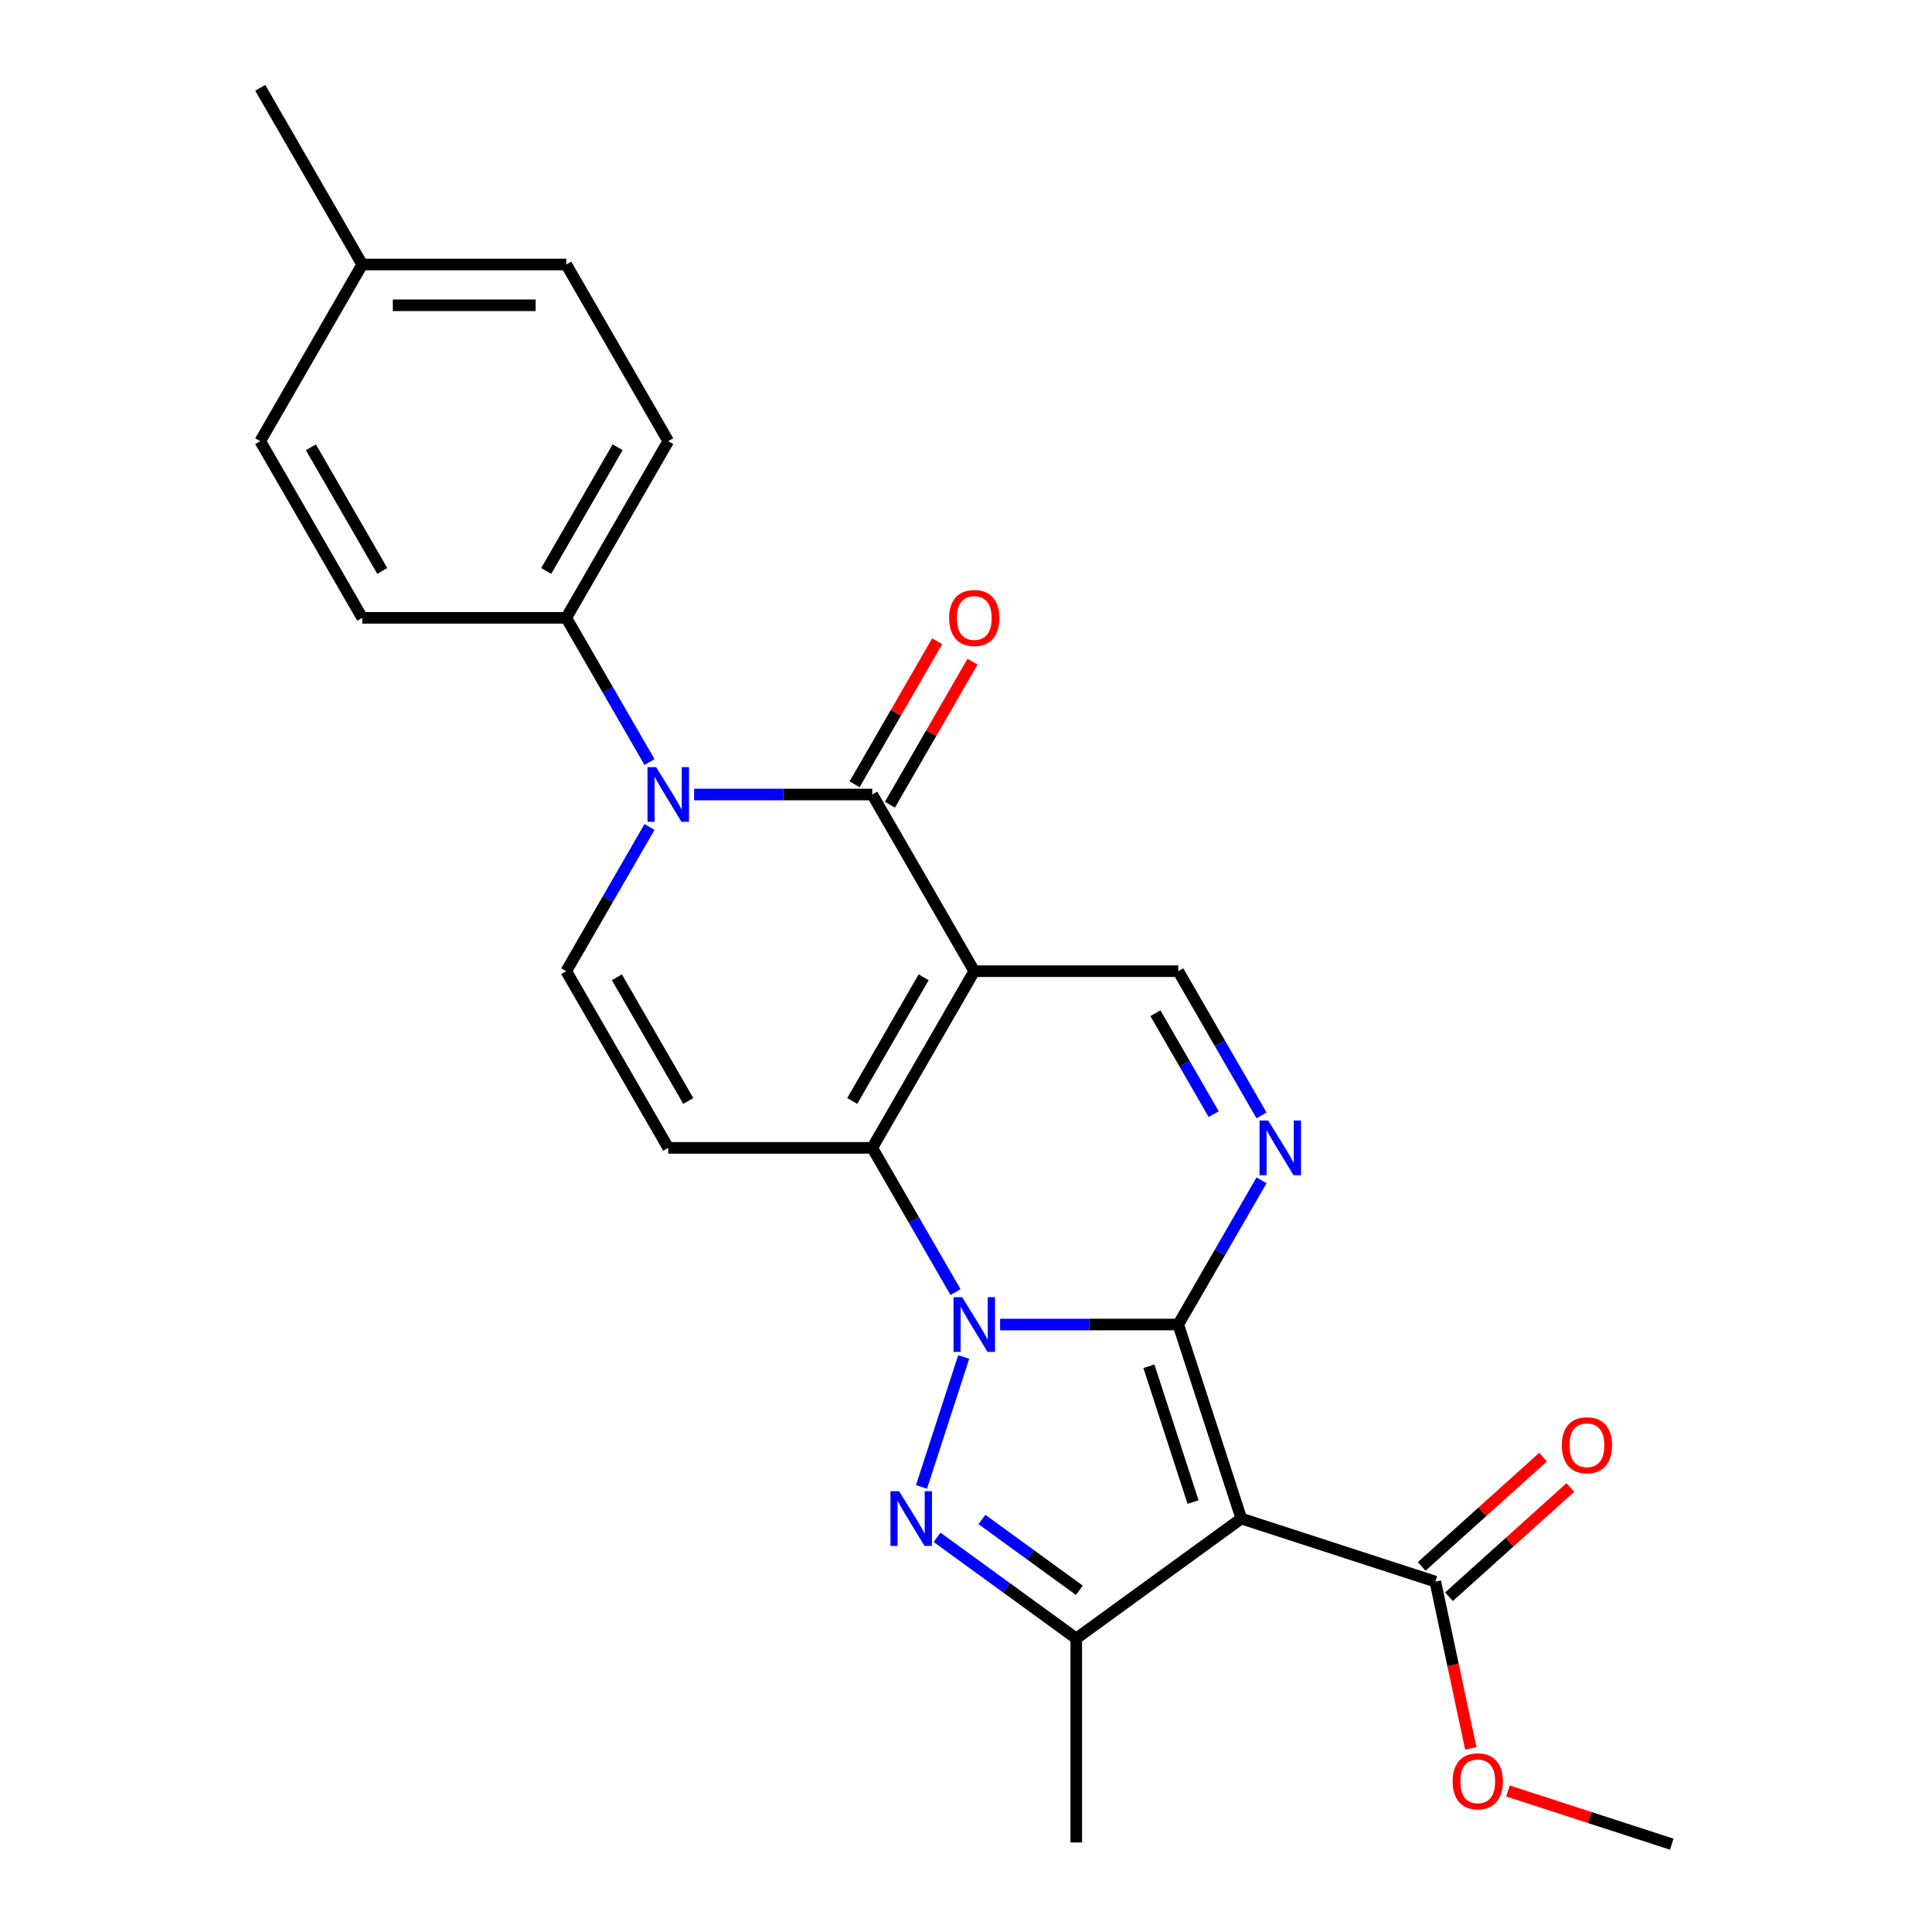 <?xml version='1.0' encoding='iso-8859-1'?>
<svg version='1.1' baseProfile='full'
              xmlns='http://www.w3.org/2000/svg'
                      xmlns:rdkit='http://www.rdkit.org/xml'
                      xmlns:xlink='http://www.w3.org/1999/xlink'
                  xml:space='preserve'
width='1000px' height='1000px' viewBox='0 0 1000 1000'>
<!-- END OF HEADER -->
<rect style='opacity:1.0;fill:#FFFFFF;stroke:none' width='1000' height='1000' x='0' y='0'> </rect>
<path class='bond-0' d='M 517.654,685.576 L 563.761,685.576' style='fill:none;fill-rule:evenodd;stroke:#0000FF;stroke-width:6px;stroke-linecap:butt;stroke-linejoin:miter;stroke-opacity:1' />
<path class='bond-0' d='M 563.761,685.576 L 609.867,685.576' style='fill:none;fill-rule:evenodd;stroke:#000000;stroke-width:6px;stroke-linecap:butt;stroke-linejoin:miter;stroke-opacity:1' />
<path class='bond-2' d='M 494.575,668.776 L 473.026,631.453' style='fill:none;fill-rule:evenodd;stroke:#0000FF;stroke-width:6px;stroke-linecap:butt;stroke-linejoin:miter;stroke-opacity:1' />
<path class='bond-2' d='M 473.026,631.453 L 451.478,594.13' style='fill:none;fill-rule:evenodd;stroke:#000000;stroke-width:6px;stroke-linecap:butt;stroke-linejoin:miter;stroke-opacity:1' />
<path class='bond-4' d='M 498.816,702.376 L 476.959,769.642' style='fill:none;fill-rule:evenodd;stroke:#0000FF;stroke-width:6px;stroke-linecap:butt;stroke-linejoin:miter;stroke-opacity:1' />
<path class='bond-3' d='M 609.867,685.576 L 642.497,786' style='fill:none;fill-rule:evenodd;stroke:#000000;stroke-width:6px;stroke-linecap:butt;stroke-linejoin:miter;stroke-opacity:1' />
<path class='bond-3' d='M 594.677,707.166 L 617.517,777.463' style='fill:none;fill-rule:evenodd;stroke:#000000;stroke-width:6px;stroke-linecap:butt;stroke-linejoin:miter;stroke-opacity:1' />
<path class='bond-6' d='M 609.867,685.576 L 631.415,648.253' style='fill:none;fill-rule:evenodd;stroke:#000000;stroke-width:6px;stroke-linecap:butt;stroke-linejoin:miter;stroke-opacity:1' />
<path class='bond-6' d='M 631.415,648.253 L 652.964,610.93' style='fill:none;fill-rule:evenodd;stroke:#0000FF;stroke-width:6px;stroke-linecap:butt;stroke-linejoin:miter;stroke-opacity:1' />
<path class='bond-1' d='M 504.274,502.684 L 451.478,594.13' style='fill:none;fill-rule:evenodd;stroke:#000000;stroke-width:6px;stroke-linecap:butt;stroke-linejoin:miter;stroke-opacity:1' />
<path class='bond-1' d='M 478.066,505.842 L 441.108,569.854' style='fill:none;fill-rule:evenodd;stroke:#000000;stroke-width:6px;stroke-linecap:butt;stroke-linejoin:miter;stroke-opacity:1' />
<path class='bond-5' d='M 504.274,502.684 L 451.478,411.238' style='fill:none;fill-rule:evenodd;stroke:#000000;stroke-width:6px;stroke-linecap:butt;stroke-linejoin:miter;stroke-opacity:1' />
<path class='bond-10' d='M 504.274,502.684 L 609.867,502.684' style='fill:none;fill-rule:evenodd;stroke:#000000;stroke-width:6px;stroke-linecap:butt;stroke-linejoin:miter;stroke-opacity:1' />
<path class='bond-9' d='M 451.478,594.13 L 345.885,594.13' style='fill:none;fill-rule:evenodd;stroke:#000000;stroke-width:6px;stroke-linecap:butt;stroke-linejoin:miter;stroke-opacity:1' />
<path class='bond-12' d='M 642.497,786 L 742.921,818.63' style='fill:none;fill-rule:evenodd;stroke:#000000;stroke-width:6px;stroke-linecap:butt;stroke-linejoin:miter;stroke-opacity:1' />
<path class='bond-25' d='M 642.497,786 L 557.071,848.066' style='fill:none;fill-rule:evenodd;stroke:#000000;stroke-width:6px;stroke-linecap:butt;stroke-linejoin:miter;stroke-opacity:1' />
<path class='bond-8' d='M 485.024,795.721 L 521.047,821.894' style='fill:none;fill-rule:evenodd;stroke:#0000FF;stroke-width:6px;stroke-linecap:butt;stroke-linejoin:miter;stroke-opacity:1' />
<path class='bond-8' d='M 521.047,821.894 L 557.071,848.066' style='fill:none;fill-rule:evenodd;stroke:#000000;stroke-width:6px;stroke-linecap:butt;stroke-linejoin:miter;stroke-opacity:1' />
<path class='bond-8' d='M 508.244,786.488 L 533.461,804.809' style='fill:none;fill-rule:evenodd;stroke:#0000FF;stroke-width:6px;stroke-linecap:butt;stroke-linejoin:miter;stroke-opacity:1' />
<path class='bond-8' d='M 533.461,804.809 L 558.677,823.129' style='fill:none;fill-rule:evenodd;stroke:#000000;stroke-width:6px;stroke-linecap:butt;stroke-linejoin:miter;stroke-opacity:1' />
<path class='bond-14' d='M 460.623,416.518 L 481.998,379.495' style='fill:none;fill-rule:evenodd;stroke:#000000;stroke-width:6px;stroke-linecap:butt;stroke-linejoin:miter;stroke-opacity:1' />
<path class='bond-14' d='M 481.998,379.495 L 503.373,342.472' style='fill:none;fill-rule:evenodd;stroke:#FF0000;stroke-width:6px;stroke-linecap:butt;stroke-linejoin:miter;stroke-opacity:1' />
<path class='bond-14' d='M 442.333,405.959 L 463.709,368.935' style='fill:none;fill-rule:evenodd;stroke:#000000;stroke-width:6px;stroke-linecap:butt;stroke-linejoin:miter;stroke-opacity:1' />
<path class='bond-14' d='M 463.709,368.935 L 485.084,331.912' style='fill:none;fill-rule:evenodd;stroke:#FF0000;stroke-width:6px;stroke-linecap:butt;stroke-linejoin:miter;stroke-opacity:1' />
<path class='bond-27' d='M 451.478,411.238 L 405.372,411.238' style='fill:none;fill-rule:evenodd;stroke:#000000;stroke-width:6px;stroke-linecap:butt;stroke-linejoin:miter;stroke-opacity:1' />
<path class='bond-27' d='M 405.372,411.238 L 359.265,411.238' style='fill:none;fill-rule:evenodd;stroke:#0000FF;stroke-width:6px;stroke-linecap:butt;stroke-linejoin:miter;stroke-opacity:1' />
<path class='bond-26' d='M 652.964,577.33 L 631.415,540.007' style='fill:none;fill-rule:evenodd;stroke:#0000FF;stroke-width:6px;stroke-linecap:butt;stroke-linejoin:miter;stroke-opacity:1' />
<path class='bond-26' d='M 631.415,540.007 L 609.867,502.684' style='fill:none;fill-rule:evenodd;stroke:#000000;stroke-width:6px;stroke-linecap:butt;stroke-linejoin:miter;stroke-opacity:1' />
<path class='bond-26' d='M 628.21,576.693 L 613.126,550.566' style='fill:none;fill-rule:evenodd;stroke:#0000FF;stroke-width:6px;stroke-linecap:butt;stroke-linejoin:miter;stroke-opacity:1' />
<path class='bond-26' d='M 613.126,550.566 L 598.042,524.44' style='fill:none;fill-rule:evenodd;stroke:#000000;stroke-width:6px;stroke-linecap:butt;stroke-linejoin:miter;stroke-opacity:1' />
<path class='bond-7' d='M 336.186,428.038 L 314.637,465.361' style='fill:none;fill-rule:evenodd;stroke:#0000FF;stroke-width:6px;stroke-linecap:butt;stroke-linejoin:miter;stroke-opacity:1' />
<path class='bond-7' d='M 314.637,465.361 L 293.089,502.684' style='fill:none;fill-rule:evenodd;stroke:#000000;stroke-width:6px;stroke-linecap:butt;stroke-linejoin:miter;stroke-opacity:1' />
<path class='bond-13' d='M 336.186,394.438 L 314.637,357.115' style='fill:none;fill-rule:evenodd;stroke:#0000FF;stroke-width:6px;stroke-linecap:butt;stroke-linejoin:miter;stroke-opacity:1' />
<path class='bond-13' d='M 314.637,357.115 L 293.089,319.792' style='fill:none;fill-rule:evenodd;stroke:#000000;stroke-width:6px;stroke-linecap:butt;stroke-linejoin:miter;stroke-opacity:1' />
<path class='bond-19' d='M 557.071,848.066 L 557.071,953.659' style='fill:none;fill-rule:evenodd;stroke:#000000;stroke-width:6px;stroke-linecap:butt;stroke-linejoin:miter;stroke-opacity:1' />
<path class='bond-11' d='M 345.885,594.13 L 293.089,502.684' style='fill:none;fill-rule:evenodd;stroke:#000000;stroke-width:6px;stroke-linecap:butt;stroke-linejoin:miter;stroke-opacity:1' />
<path class='bond-11' d='M 356.255,569.854 L 319.298,505.842' style='fill:none;fill-rule:evenodd;stroke:#000000;stroke-width:6px;stroke-linecap:butt;stroke-linejoin:miter;stroke-opacity:1' />
<path class='bond-15' d='M 749.987,826.477 L 781.402,798.191' style='fill:none;fill-rule:evenodd;stroke:#000000;stroke-width:6px;stroke-linecap:butt;stroke-linejoin:miter;stroke-opacity:1' />
<path class='bond-15' d='M 781.402,798.191 L 812.818,769.904' style='fill:none;fill-rule:evenodd;stroke:#FF0000;stroke-width:6px;stroke-linecap:butt;stroke-linejoin:miter;stroke-opacity:1' />
<path class='bond-15' d='M 735.856,810.783 L 767.271,782.497' style='fill:none;fill-rule:evenodd;stroke:#000000;stroke-width:6px;stroke-linecap:butt;stroke-linejoin:miter;stroke-opacity:1' />
<path class='bond-15' d='M 767.271,782.497 L 798.687,754.21' style='fill:none;fill-rule:evenodd;stroke:#FF0000;stroke-width:6px;stroke-linecap:butt;stroke-linejoin:miter;stroke-opacity:1' />
<path class='bond-18' d='M 742.921,818.63 L 752.096,861.793' style='fill:none;fill-rule:evenodd;stroke:#000000;stroke-width:6px;stroke-linecap:butt;stroke-linejoin:miter;stroke-opacity:1' />
<path class='bond-18' d='M 752.096,861.793 L 761.27,904.956' style='fill:none;fill-rule:evenodd;stroke:#FF0000;stroke-width:6px;stroke-linecap:butt;stroke-linejoin:miter;stroke-opacity:1' />
<path class='bond-16' d='M 293.089,319.792 L 345.885,228.346' style='fill:none;fill-rule:evenodd;stroke:#000000;stroke-width:6px;stroke-linecap:butt;stroke-linejoin:miter;stroke-opacity:1' />
<path class='bond-16' d='M 282.719,295.516 L 319.677,231.504' style='fill:none;fill-rule:evenodd;stroke:#000000;stroke-width:6px;stroke-linecap:butt;stroke-linejoin:miter;stroke-opacity:1' />
<path class='bond-17' d='M 293.089,319.792 L 187.496,319.792' style='fill:none;fill-rule:evenodd;stroke:#000000;stroke-width:6px;stroke-linecap:butt;stroke-linejoin:miter;stroke-opacity:1' />
<path class='bond-21' d='M 345.885,228.346 L 293.089,136.9' style='fill:none;fill-rule:evenodd;stroke:#000000;stroke-width:6px;stroke-linecap:butt;stroke-linejoin:miter;stroke-opacity:1' />
<path class='bond-20' d='M 187.496,319.792 L 134.7,228.346' style='fill:none;fill-rule:evenodd;stroke:#000000;stroke-width:6px;stroke-linecap:butt;stroke-linejoin:miter;stroke-opacity:1' />
<path class='bond-20' d='M 197.866,295.516 L 160.909,231.504' style='fill:none;fill-rule:evenodd;stroke:#000000;stroke-width:6px;stroke-linecap:butt;stroke-linejoin:miter;stroke-opacity:1' />
<path class='bond-24' d='M 780.515,926.997 L 822.908,940.771' style='fill:none;fill-rule:evenodd;stroke:#FF0000;stroke-width:6px;stroke-linecap:butt;stroke-linejoin:miter;stroke-opacity:1' />
<path class='bond-24' d='M 822.908,940.771 L 865.3,954.545' style='fill:none;fill-rule:evenodd;stroke:#000000;stroke-width:6px;stroke-linecap:butt;stroke-linejoin:miter;stroke-opacity:1' />
<path class='bond-22' d='M 134.7,228.346 L 187.496,136.9' style='fill:none;fill-rule:evenodd;stroke:#000000;stroke-width:6px;stroke-linecap:butt;stroke-linejoin:miter;stroke-opacity:1' />
<path class='bond-28' d='M 293.089,136.9 L 187.496,136.9' style='fill:none;fill-rule:evenodd;stroke:#000000;stroke-width:6px;stroke-linecap:butt;stroke-linejoin:miter;stroke-opacity:1' />
<path class='bond-28' d='M 277.25,158.019 L 203.335,158.019' style='fill:none;fill-rule:evenodd;stroke:#000000;stroke-width:6px;stroke-linecap:butt;stroke-linejoin:miter;stroke-opacity:1' />
<path class='bond-23' d='M 187.496,136.9 L 134.7,45.455' style='fill:none;fill-rule:evenodd;stroke:#000000;stroke-width:6px;stroke-linecap:butt;stroke-linejoin:miter;stroke-opacity:1' />
<path  class='atom-0' d='M 498.014 671.416
L 507.294 686.416
Q 508.214 687.896, 509.694 690.576
Q 511.174 693.256, 511.254 693.416
L 511.254 671.416
L 515.014 671.416
L 515.014 699.736
L 511.134 699.736
L 501.174 683.336
Q 500.014 681.416, 498.774 679.216
Q 497.574 677.016, 497.214 676.336
L 497.214 699.736
L 493.534 699.736
L 493.534 671.416
L 498.014 671.416
' fill='#0000FF'/>
<path  class='atom-5' d='M 465.384 771.84
L 474.664 786.84
Q 475.584 788.32, 477.064 791
Q 478.544 793.68, 478.624 793.84
L 478.624 771.84
L 482.384 771.84
L 482.384 800.16
L 478.504 800.16
L 468.544 783.76
Q 467.384 781.84, 466.144 779.64
Q 464.944 777.44, 464.584 776.76
L 464.584 800.16
L 460.904 800.16
L 460.904 771.84
L 465.384 771.84
' fill='#0000FF'/>
<path  class='atom-7' d='M 656.403 579.97
L 665.683 594.97
Q 666.603 596.45, 668.083 599.13
Q 669.563 601.81, 669.643 601.97
L 669.643 579.97
L 673.403 579.97
L 673.403 608.29
L 669.523 608.29
L 659.563 591.89
Q 658.403 589.97, 657.163 587.77
Q 655.963 585.57, 655.603 584.89
L 655.603 608.29
L 651.923 608.29
L 651.923 579.97
L 656.403 579.97
' fill='#0000FF'/>
<path  class='atom-8' d='M 339.625 397.078
L 348.905 412.078
Q 349.825 413.558, 351.305 416.238
Q 352.785 418.918, 352.865 419.078
L 352.865 397.078
L 356.625 397.078
L 356.625 425.398
L 352.745 425.398
L 342.785 408.998
Q 341.625 407.078, 340.385 404.878
Q 339.185 402.678, 338.825 401.998
L 338.825 425.398
L 335.145 425.398
L 335.145 397.078
L 339.625 397.078
' fill='#0000FF'/>
<path  class='atom-15' d='M 491.274 319.872
Q 491.274 313.072, 494.634 309.272
Q 497.994 305.472, 504.274 305.472
Q 510.554 305.472, 513.914 309.272
Q 517.274 313.072, 517.274 319.872
Q 517.274 326.752, 513.874 330.672
Q 510.474 334.552, 504.274 334.552
Q 498.034 334.552, 494.634 330.672
Q 491.274 326.792, 491.274 319.872
M 504.274 331.352
Q 508.594 331.352, 510.914 328.472
Q 513.274 325.552, 513.274 319.872
Q 513.274 314.312, 510.914 311.512
Q 508.594 308.672, 504.274 308.672
Q 499.954 308.672, 497.594 311.472
Q 495.274 314.272, 495.274 319.872
Q 495.274 325.592, 497.594 328.472
Q 499.954 331.352, 504.274 331.352
' fill='#FF0000'/>
<path  class='atom-16' d='M 808.392 748.055
Q 808.392 741.255, 811.752 737.455
Q 815.112 733.655, 821.392 733.655
Q 827.672 733.655, 831.032 737.455
Q 834.392 741.255, 834.392 748.055
Q 834.392 754.935, 830.992 758.855
Q 827.592 762.735, 821.392 762.735
Q 815.152 762.735, 811.752 758.855
Q 808.392 754.975, 808.392 748.055
M 821.392 759.535
Q 825.712 759.535, 828.032 756.655
Q 830.392 753.735, 830.392 748.055
Q 830.392 742.495, 828.032 739.695
Q 825.712 736.855, 821.392 736.855
Q 817.072 736.855, 814.712 739.655
Q 812.392 742.455, 812.392 748.055
Q 812.392 753.775, 814.712 756.655
Q 817.072 759.535, 821.392 759.535
' fill='#FF0000'/>
<path  class='atom-19' d='M 751.875 921.996
Q 751.875 915.196, 755.235 911.396
Q 758.595 907.596, 764.875 907.596
Q 771.155 907.596, 774.515 911.396
Q 777.875 915.196, 777.875 921.996
Q 777.875 928.876, 774.475 932.796
Q 771.075 936.676, 764.875 936.676
Q 758.635 936.676, 755.235 932.796
Q 751.875 928.916, 751.875 921.996
M 764.875 933.476
Q 769.195 933.476, 771.515 930.596
Q 773.875 927.676, 773.875 921.996
Q 773.875 916.436, 771.515 913.636
Q 769.195 910.796, 764.875 910.796
Q 760.555 910.796, 758.195 913.596
Q 755.875 916.396, 755.875 921.996
Q 755.875 927.716, 758.195 930.596
Q 760.555 933.476, 764.875 933.476
' fill='#FF0000'/>
</svg>
